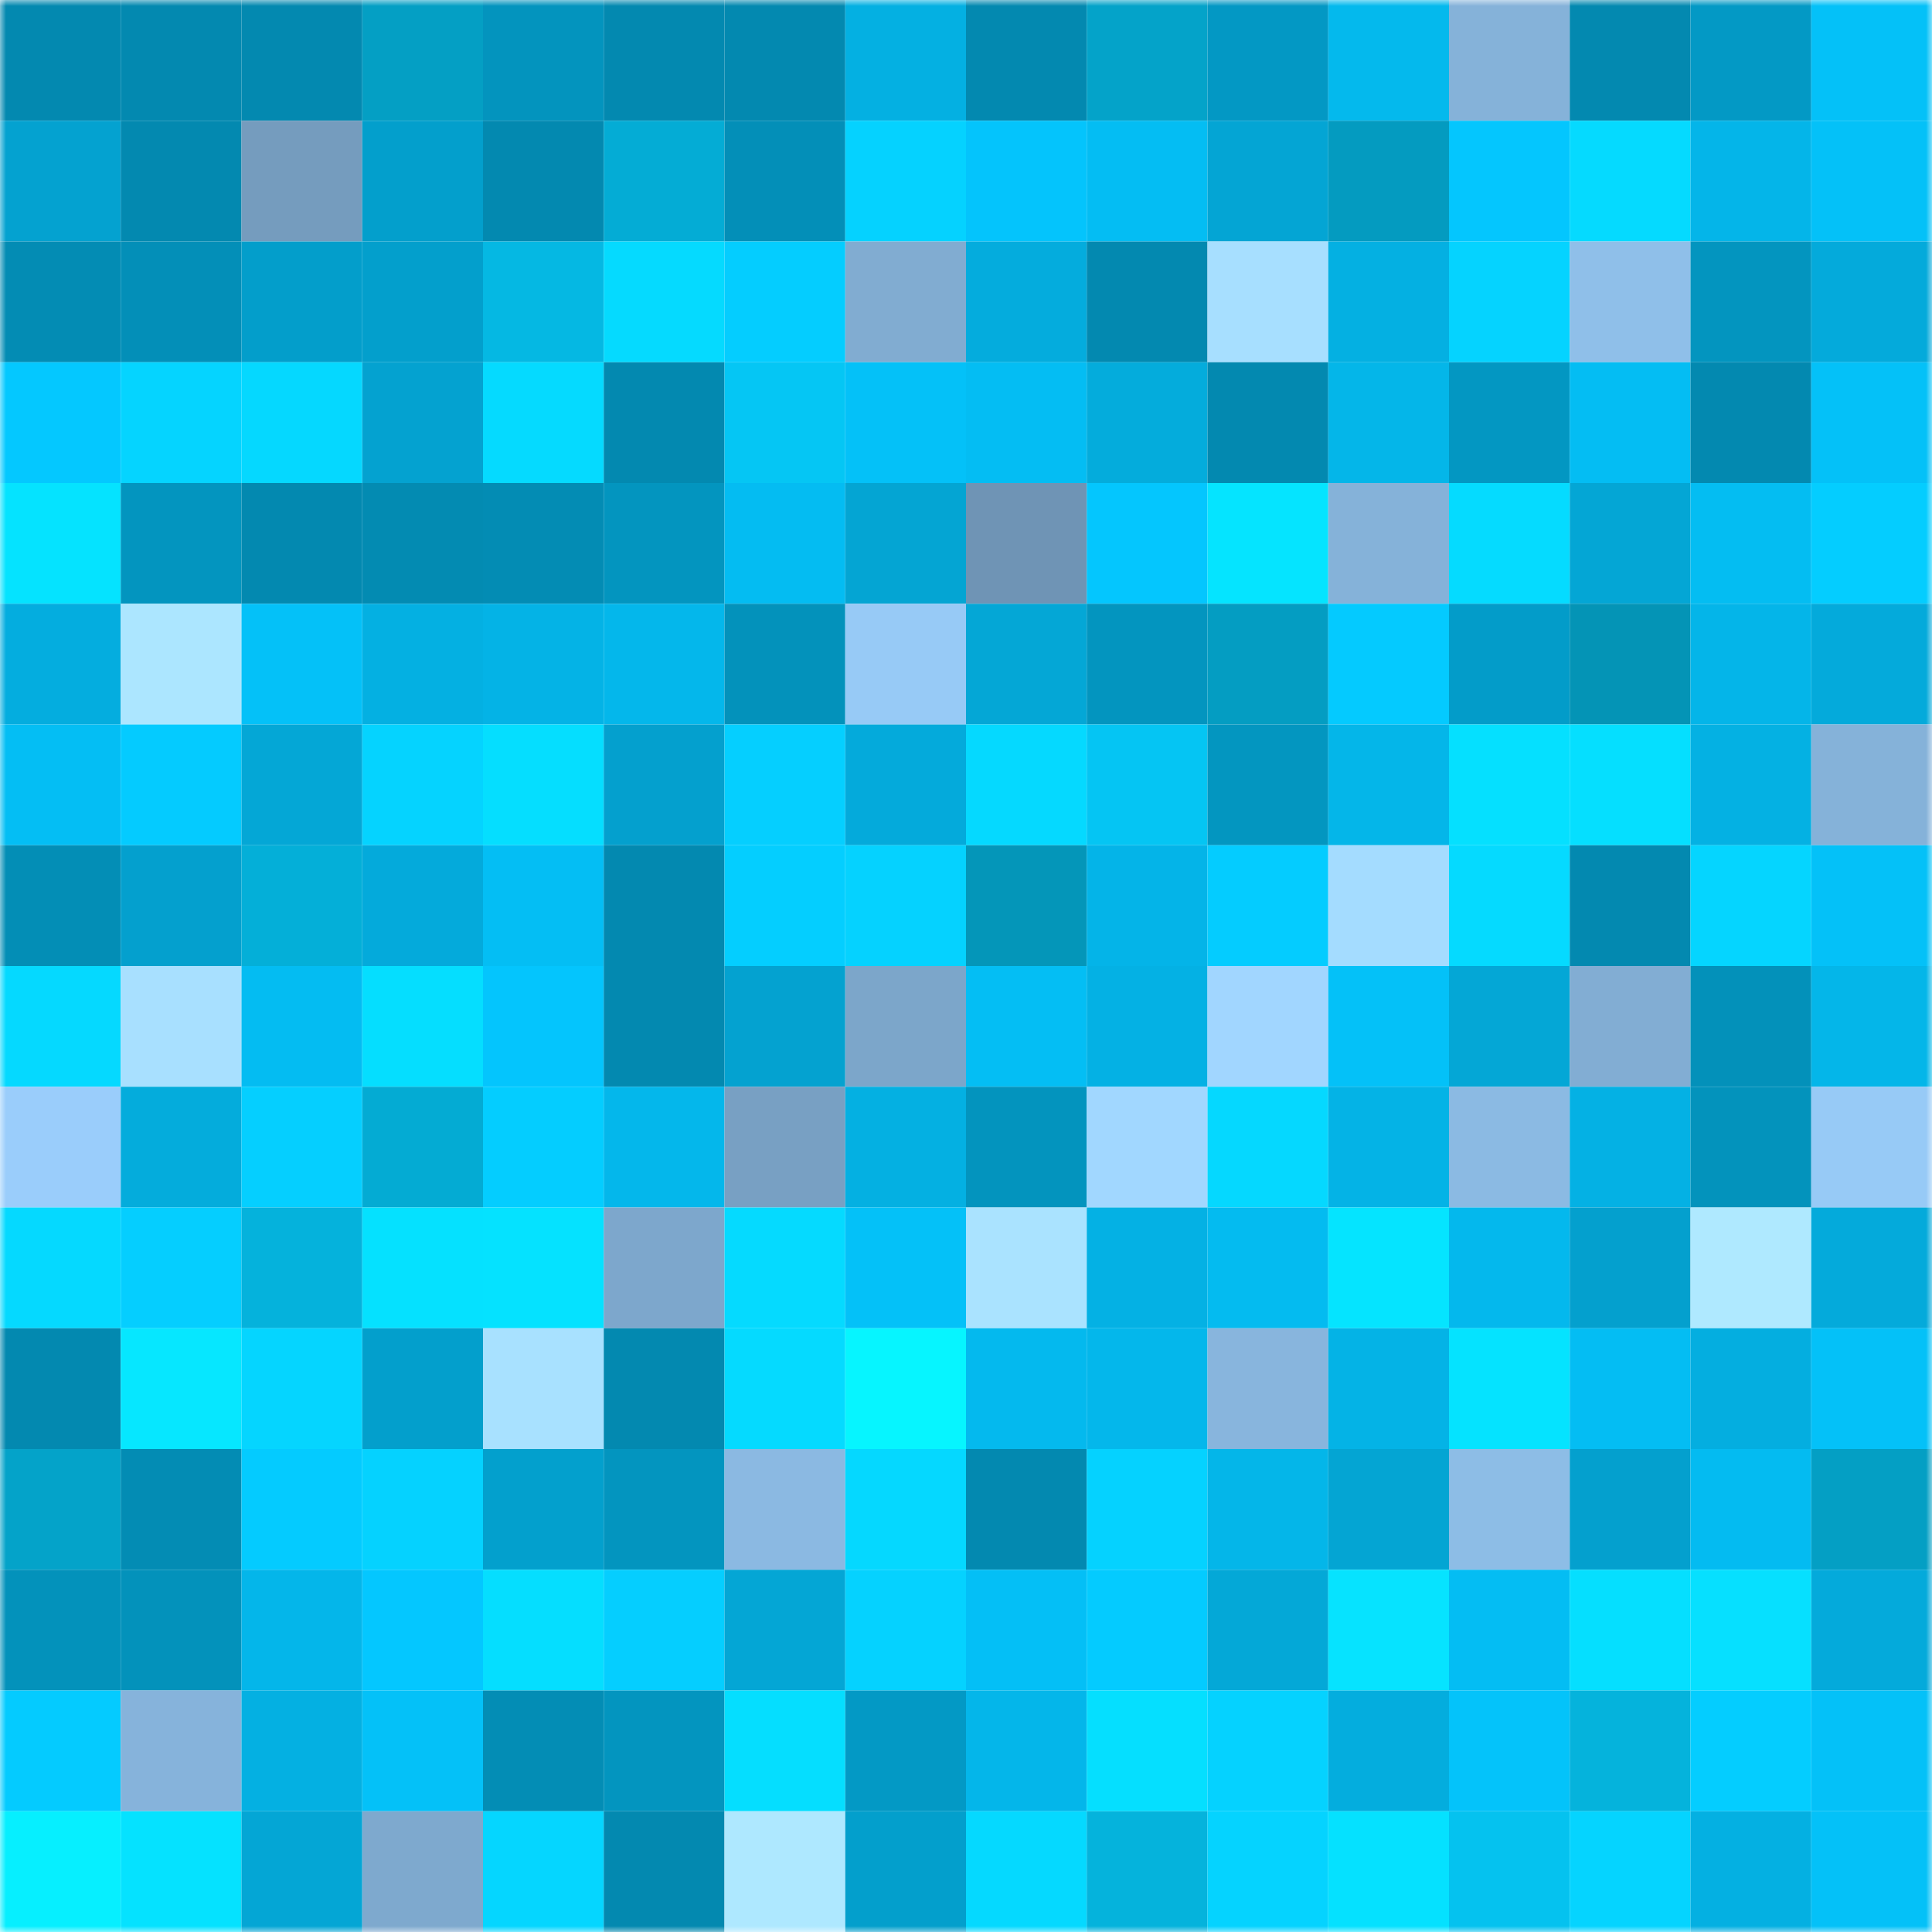<svg viewBox="0 0 160 160" fill="none" role="img" xmlns="http://www.w3.org/2000/svg" width="240" height="240" name="ens%2Csashito.xyz"><mask id="711753462" mask-type="alpha" maskUnits="userSpaceOnUse" x="0" y="0" width="160" height="160"><rect width="160" height="160" fill="#FFFFFF"></rect></mask><g mask="url(#711753462)"><rect x="0" y="0" width="10" height="10" fill="#0389b0"></rect><rect x="10" y="0" width="10" height="10" fill="#0389b0"></rect><rect x="20" y="0" width="10" height="10" fill="#0389b0"></rect><rect x="30" y="0" width="10" height="10" fill="#049fc4"></rect><rect x="40" y="0" width="10" height="10" fill="#0394be"></rect><rect x="50" y="0" width="10" height="10" fill="#0389b0"></rect><rect x="60" y="0" width="10" height="10" fill="#0389b0"></rect><rect x="70" y="0" width="10" height="10" fill="#04b0e2"></rect><rect x="80" y="0" width="10" height="10" fill="#0389b0"></rect><rect x="90" y="0" width="10" height="10" fill="#04a3c9"></rect><rect x="100" y="0" width="10" height="10" fill="#0398c4"></rect><rect x="110" y="0" width="10" height="10" fill="#04b9ed"></rect><rect x="120" y="0" width="10" height="10" fill="#85b2d9"></rect><rect x="130" y="0" width="10" height="10" fill="#0389b0"></rect><rect x="140" y="0" width="10" height="10" fill="#0399c5"></rect><rect x="150" y="0" width="10" height="10" fill="#04c1f8"></rect><rect x="0" y="10" width="10" height="10" fill="#04a2d0"></rect><rect x="10" y="10" width="10" height="10" fill="#0389b0"></rect><rect x="20" y="10" width="10" height="10" fill="#759cbe"></rect><rect x="30" y="10" width="10" height="10" fill="#039fcc"></rect><rect x="40" y="10" width="10" height="10" fill="#0389b0"></rect><rect x="50" y="10" width="10" height="10" fill="#04acd5"></rect><rect x="60" y="10" width="10" height="10" fill="#038fb8"></rect><rect x="70" y="10" width="10" height="10" fill="#05d2ff"></rect><rect x="80" y="10" width="10" height="10" fill="#04c4fc"></rect><rect x="90" y="10" width="10" height="10" fill="#04bdf3"></rect><rect x="100" y="10" width="10" height="10" fill="#04a5d4"></rect><rect x="110" y="10" width="10" height="10" fill="#049bc0"></rect><rect x="120" y="10" width="10" height="10" fill="#04c6fe"></rect><rect x="130" y="10" width="10" height="10" fill="#05daff"></rect><rect x="140" y="10" width="10" height="10" fill="#04b5e9"></rect><rect x="150" y="10" width="10" height="10" fill="#04c1f8"></rect><rect x="0" y="20" width="10" height="10" fill="#038cb4"></rect><rect x="10" y="20" width="10" height="10" fill="#038fb8"></rect><rect x="20" y="20" width="10" height="10" fill="#039ecb"></rect><rect x="30" y="20" width="10" height="10" fill="#039fcc"></rect><rect x="40" y="20" width="10" height="10" fill="#05b8e3"></rect><rect x="50" y="20" width="10" height="10" fill="#05daff"></rect><rect x="60" y="20" width="10" height="10" fill="#04cdff"></rect><rect x="70" y="20" width="10" height="10" fill="#81acd1"></rect><rect x="80" y="20" width="10" height="10" fill="#04acdd"></rect><rect x="90" y="20" width="10" height="10" fill="#0389b0"></rect><rect x="100" y="20" width="10" height="10" fill="#a7dfff"></rect><rect x="110" y="20" width="10" height="10" fill="#04b0e2"></rect><rect x="120" y="20" width="10" height="10" fill="#05d3ff"></rect><rect x="130" y="20" width="10" height="10" fill="#8fbfe9"></rect><rect x="140" y="20" width="10" height="10" fill="#0395bf"></rect><rect x="150" y="20" width="10" height="10" fill="#04aadb"></rect><rect x="0" y="30" width="10" height="10" fill="#04c8ff"></rect><rect x="10" y="30" width="10" height="10" fill="#05d4ff"></rect><rect x="20" y="30" width="10" height="10" fill="#05d8ff"></rect><rect x="30" y="30" width="10" height="10" fill="#04a2d0"></rect><rect x="40" y="30" width="10" height="10" fill="#05daff"></rect><rect x="50" y="30" width="10" height="10" fill="#0389b0"></rect><rect x="60" y="30" width="10" height="10" fill="#05c6f4"></rect><rect x="70" y="30" width="10" height="10" fill="#04c1f8"></rect><rect x="80" y="30" width="10" height="10" fill="#04bdf3"></rect><rect x="90" y="30" width="10" height="10" fill="#04acdc"></rect><rect x="100" y="30" width="10" height="10" fill="#0389b0"></rect><rect x="110" y="30" width="10" height="10" fill="#04b6e9"></rect><rect x="120" y="30" width="10" height="10" fill="#0397c2"></rect><rect x="130" y="30" width="10" height="10" fill="#04bdf3"></rect><rect x="140" y="30" width="10" height="10" fill="#0389b0"></rect><rect x="150" y="30" width="10" height="10" fill="#04c1f8"></rect><rect x="0" y="40" width="10" height="10" fill="#05e3ff"></rect><rect x="10" y="40" width="10" height="10" fill="#0395bf"></rect><rect x="20" y="40" width="10" height="10" fill="#0389b0"></rect><rect x="30" y="40" width="10" height="10" fill="#038bb2"></rect><rect x="40" y="40" width="10" height="10" fill="#038cb4"></rect><rect x="50" y="40" width="10" height="10" fill="#0395bf"></rect><rect x="60" y="40" width="10" height="10" fill="#04bcf2"></rect><rect x="70" y="40" width="10" height="10" fill="#04a5d3"></rect><rect x="80" y="40" width="10" height="10" fill="#6f94b5"></rect><rect x="90" y="40" width="10" height="10" fill="#04c6fe"></rect><rect x="100" y="40" width="10" height="10" fill="#05e4ff"></rect><rect x="110" y="40" width="10" height="10" fill="#85b2d9"></rect><rect x="120" y="40" width="10" height="10" fill="#05dbff"></rect><rect x="130" y="40" width="10" height="10" fill="#04a6d5"></rect><rect x="140" y="40" width="10" height="10" fill="#04bdf2"></rect><rect x="150" y="40" width="10" height="10" fill="#04cdff"></rect><rect x="0" y="50" width="10" height="10" fill="#04addf"></rect><rect x="10" y="50" width="10" height="10" fill="#ace6ff"></rect><rect x="20" y="50" width="10" height="10" fill="#04c1f8"></rect><rect x="30" y="50" width="10" height="10" fill="#04b0e2"></rect><rect x="40" y="50" width="10" height="10" fill="#04b3e6"></rect><rect x="50" y="50" width="10" height="10" fill="#04b7eb"></rect><rect x="60" y="50" width="10" height="10" fill="#0392bb"></rect><rect x="70" y="50" width="10" height="10" fill="#97caf6"></rect><rect x="80" y="50" width="10" height="10" fill="#04a7d6"></rect><rect x="90" y="50" width="10" height="10" fill="#0395bf"></rect><rect x="100" y="50" width="10" height="10" fill="#049dc2"></rect><rect x="110" y="50" width="10" height="10" fill="#04caff"></rect><rect x="120" y="50" width="10" height="10" fill="#039cc9"></rect><rect x="130" y="50" width="10" height="10" fill="#0494b6"></rect><rect x="140" y="50" width="10" height="10" fill="#04b5e9"></rect><rect x="150" y="50" width="10" height="10" fill="#04aadb"></rect><rect x="0" y="60" width="10" height="10" fill="#04bef4"></rect><rect x="10" y="60" width="10" height="10" fill="#04cbff"></rect><rect x="20" y="60" width="10" height="10" fill="#04a7d6"></rect><rect x="30" y="60" width="10" height="10" fill="#05d3ff"></rect><rect x="40" y="60" width="10" height="10" fill="#05deff"></rect><rect x="50" y="60" width="10" height="10" fill="#04a0ce"></rect><rect x="60" y="60" width="10" height="10" fill="#05cfff"></rect><rect x="70" y="60" width="10" height="10" fill="#04aadb"></rect><rect x="80" y="60" width="10" height="10" fill="#05d9ff"></rect><rect x="90" y="60" width="10" height="10" fill="#05c5f3"></rect><rect x="100" y="60" width="10" height="10" fill="#0396c0"></rect><rect x="110" y="60" width="10" height="10" fill="#04b6e9"></rect><rect x="120" y="60" width="10" height="10" fill="#05e0ff"></rect><rect x="130" y="60" width="10" height="10" fill="#05dfff"></rect><rect x="140" y="60" width="10" height="10" fill="#04b1e3"></rect><rect x="150" y="60" width="10" height="10" fill="#85b2d9"></rect><rect x="0" y="70" width="10" height="10" fill="#038eb6"></rect><rect x="10" y="70" width="10" height="10" fill="#04a0ce"></rect><rect x="20" y="70" width="10" height="10" fill="#04afd8"></rect><rect x="30" y="70" width="10" height="10" fill="#04aadb"></rect><rect x="40" y="70" width="10" height="10" fill="#04bef4"></rect><rect x="50" y="70" width="10" height="10" fill="#0389b0"></rect><rect x="60" y="70" width="10" height="10" fill="#04ceff"></rect><rect x="70" y="70" width="10" height="10" fill="#05d2ff"></rect><rect x="80" y="70" width="10" height="10" fill="#0496b9"></rect><rect x="90" y="70" width="10" height="10" fill="#04b4e8"></rect><rect x="100" y="70" width="10" height="10" fill="#04ccff"></rect><rect x="110" y="70" width="10" height="10" fill="#a4dcff"></rect><rect x="120" y="70" width="10" height="10" fill="#05daff"></rect><rect x="130" y="70" width="10" height="10" fill="#0389b0"></rect><rect x="140" y="70" width="10" height="10" fill="#05d5ff"></rect><rect x="150" y="70" width="10" height="10" fill="#04c1f8"></rect><rect x="0" y="80" width="10" height="10" fill="#05d9ff"></rect><rect x="10" y="80" width="10" height="10" fill="#a8e0ff"></rect><rect x="20" y="80" width="10" height="10" fill="#04bcf2"></rect><rect x="30" y="80" width="10" height="10" fill="#05deff"></rect><rect x="40" y="80" width="10" height="10" fill="#04c5fd"></rect><rect x="50" y="80" width="10" height="10" fill="#0389b0"></rect><rect x="60" y="80" width="10" height="10" fill="#04a2d0"></rect><rect x="70" y="80" width="10" height="10" fill="#7ca6ca"></rect><rect x="80" y="80" width="10" height="10" fill="#04bef4"></rect><rect x="90" y="80" width="10" height="10" fill="#04b1e4"></rect><rect x="100" y="80" width="10" height="10" fill="#a1d6ff"></rect><rect x="110" y="80" width="10" height="10" fill="#04c1f8"></rect><rect x="120" y="80" width="10" height="10" fill="#04a7d6"></rect><rect x="130" y="80" width="10" height="10" fill="#82add3"></rect><rect x="140" y="80" width="10" height="10" fill="#0391ba"></rect><rect x="150" y="80" width="10" height="10" fill="#04b6e9"></rect><rect x="0" y="90" width="10" height="10" fill="#9acdfb"></rect><rect x="10" y="90" width="10" height="10" fill="#04acdc"></rect><rect x="20" y="90" width="10" height="10" fill="#05cfff"></rect><rect x="30" y="90" width="10" height="10" fill="#04abd3"></rect><rect x="40" y="90" width="10" height="10" fill="#04cdff"></rect><rect x="50" y="90" width="10" height="10" fill="#04b7eb"></rect><rect x="60" y="90" width="10" height="10" fill="#78a0c3"></rect><rect x="70" y="90" width="10" height="10" fill="#04b0e2"></rect><rect x="80" y="90" width="10" height="10" fill="#0394be"></rect><rect x="90" y="90" width="10" height="10" fill="#a1d7ff"></rect><rect x="100" y="90" width="10" height="10" fill="#05d8ff"></rect><rect x="110" y="90" width="10" height="10" fill="#04b3e6"></rect><rect x="120" y="90" width="10" height="10" fill="#8bbae3"></rect><rect x="130" y="90" width="10" height="10" fill="#04b1e4"></rect><rect x="140" y="90" width="10" height="10" fill="#0393bc"></rect><rect x="150" y="90" width="10" height="10" fill="#97caf6"></rect><rect x="0" y="100" width="10" height="10" fill="#05d9ff"></rect><rect x="10" y="100" width="10" height="10" fill="#05ceff"></rect><rect x="20" y="100" width="10" height="10" fill="#05b2dc"></rect><rect x="30" y="100" width="10" height="10" fill="#05e1ff"></rect><rect x="40" y="100" width="10" height="10" fill="#05e2ff"></rect><rect x="50" y="100" width="10" height="10" fill="#7da7cc"></rect><rect x="60" y="100" width="10" height="10" fill="#05daff"></rect><rect x="70" y="100" width="10" height="10" fill="#04c1f8"></rect><rect x="80" y="100" width="10" height="10" fill="#aae3ff"></rect><rect x="90" y="100" width="10" height="10" fill="#04b1e4"></rect><rect x="100" y="100" width="10" height="10" fill="#04bbf0"></rect><rect x="110" y="100" width="10" height="10" fill="#05e4ff"></rect><rect x="120" y="100" width="10" height="10" fill="#04b8ed"></rect><rect x="130" y="100" width="10" height="10" fill="#04a0ce"></rect><rect x="140" y="100" width="10" height="10" fill="#afe9ff"></rect><rect x="150" y="100" width="10" height="10" fill="#04aadb"></rect><rect x="0" y="110" width="10" height="10" fill="#0389b0"></rect><rect x="10" y="110" width="10" height="10" fill="#06e7ff"></rect><rect x="20" y="110" width="10" height="10" fill="#05d5ff"></rect><rect x="30" y="110" width="10" height="10" fill="#039fcc"></rect><rect x="40" y="110" width="10" height="10" fill="#a8e1ff"></rect><rect x="50" y="110" width="10" height="10" fill="#0389b0"></rect><rect x="60" y="110" width="10" height="10" fill="#05daff"></rect><rect x="70" y="110" width="10" height="10" fill="#06f5ff"></rect><rect x="80" y="110" width="10" height="10" fill="#04b9ee"></rect><rect x="90" y="110" width="10" height="10" fill="#04b7eb"></rect><rect x="100" y="110" width="10" height="10" fill="#88b5dd"></rect><rect x="110" y="110" width="10" height="10" fill="#04b3e6"></rect><rect x="120" y="110" width="10" height="10" fill="#05e3ff"></rect><rect x="130" y="110" width="10" height="10" fill="#04bdf3"></rect><rect x="140" y="110" width="10" height="10" fill="#04aee0"></rect><rect x="150" y="110" width="10" height="10" fill="#04c1f8"></rect><rect x="0" y="120" width="10" height="10" fill="#04a3c9"></rect><rect x="10" y="120" width="10" height="10" fill="#038cb4"></rect><rect x="20" y="120" width="10" height="10" fill="#04cbff"></rect><rect x="30" y="120" width="10" height="10" fill="#05d2ff"></rect><rect x="40" y="120" width="10" height="10" fill="#03a0cd"></rect><rect x="50" y="120" width="10" height="10" fill="#0395bf"></rect><rect x="60" y="120" width="10" height="10" fill="#8bb9e2"></rect><rect x="70" y="120" width="10" height="10" fill="#05d8ff"></rect><rect x="80" y="120" width="10" height="10" fill="#0389b0"></rect><rect x="90" y="120" width="10" height="10" fill="#05d2ff"></rect><rect x="100" y="120" width="10" height="10" fill="#04b6e9"></rect><rect x="110" y="120" width="10" height="10" fill="#04a5d3"></rect><rect x="120" y="120" width="10" height="10" fill="#8dbde6"></rect><rect x="130" y="120" width="10" height="10" fill="#04a0ce"></rect><rect x="140" y="120" width="10" height="10" fill="#04bbf1"></rect><rect x="150" y="120" width="10" height="10" fill="#049fc4"></rect><rect x="0" y="130" width="10" height="10" fill="#0392bb"></rect><rect x="10" y="130" width="10" height="10" fill="#0392bb"></rect><rect x="20" y="130" width="10" height="10" fill="#04b6ea"></rect><rect x="30" y="130" width="10" height="10" fill="#04c7ff"></rect><rect x="40" y="130" width="10" height="10" fill="#05deff"></rect><rect x="50" y="130" width="10" height="10" fill="#05ceff"></rect><rect x="60" y="130" width="10" height="10" fill="#04a6d5"></rect><rect x="70" y="130" width="10" height="10" fill="#05d2ff"></rect><rect x="80" y="130" width="10" height="10" fill="#04bff6"></rect><rect x="90" y="130" width="10" height="10" fill="#04cbff"></rect><rect x="100" y="130" width="10" height="10" fill="#04a8d7"></rect><rect x="110" y="130" width="10" height="10" fill="#06e3ff"></rect><rect x="120" y="130" width="10" height="10" fill="#04bdf3"></rect><rect x="130" y="130" width="10" height="10" fill="#05dfff"></rect><rect x="140" y="130" width="10" height="10" fill="#06e0ff"></rect><rect x="150" y="130" width="10" height="10" fill="#04aadb"></rect><rect x="0" y="140" width="10" height="10" fill="#04cbff"></rect><rect x="10" y="140" width="10" height="10" fill="#86b3db"></rect><rect x="20" y="140" width="10" height="10" fill="#04b0e2"></rect><rect x="30" y="140" width="10" height="10" fill="#04c1f8"></rect><rect x="40" y="140" width="10" height="10" fill="#038db5"></rect><rect x="50" y="140" width="10" height="10" fill="#0395bf"></rect><rect x="60" y="140" width="10" height="10" fill="#05deff"></rect><rect x="70" y="140" width="10" height="10" fill="#0399c5"></rect><rect x="80" y="140" width="10" height="10" fill="#04b6ea"></rect><rect x="90" y="140" width="10" height="10" fill="#05dfff"></rect><rect x="100" y="140" width="10" height="10" fill="#05d2ff"></rect><rect x="110" y="140" width="10" height="10" fill="#04adde"></rect><rect x="120" y="140" width="10" height="10" fill="#04c3fa"></rect><rect x="130" y="140" width="10" height="10" fill="#05b3dc"></rect><rect x="140" y="140" width="10" height="10" fill="#04cdff"></rect><rect x="150" y="140" width="10" height="10" fill="#04c1f8"></rect><rect x="0" y="150" width="10" height="10" fill="#06efff"></rect><rect x="10" y="150" width="10" height="10" fill="#05e2ff"></rect><rect x="20" y="150" width="10" height="10" fill="#04a6d5"></rect><rect x="30" y="150" width="10" height="10" fill="#7ea9ce"></rect><rect x="40" y="150" width="10" height="10" fill="#05d6ff"></rect><rect x="50" y="150" width="10" height="10" fill="#0389b0"></rect><rect x="60" y="150" width="10" height="10" fill="#aee8ff"></rect><rect x="70" y="150" width="10" height="10" fill="#039fcc"></rect><rect x="80" y="150" width="10" height="10" fill="#05d9ff"></rect><rect x="90" y="150" width="10" height="10" fill="#05b3dc"></rect><rect x="100" y="150" width="10" height="10" fill="#05d3ff"></rect><rect x="110" y="150" width="10" height="10" fill="#05e1ff"></rect><rect x="120" y="150" width="10" height="10" fill="#05c2ef"></rect><rect x="130" y="150" width="10" height="10" fill="#05d4ff"></rect><rect x="140" y="150" width="10" height="10" fill="#04b0e2"></rect><rect x="150" y="150" width="10" height="10" fill="#04c1f8"></rect></g></svg>